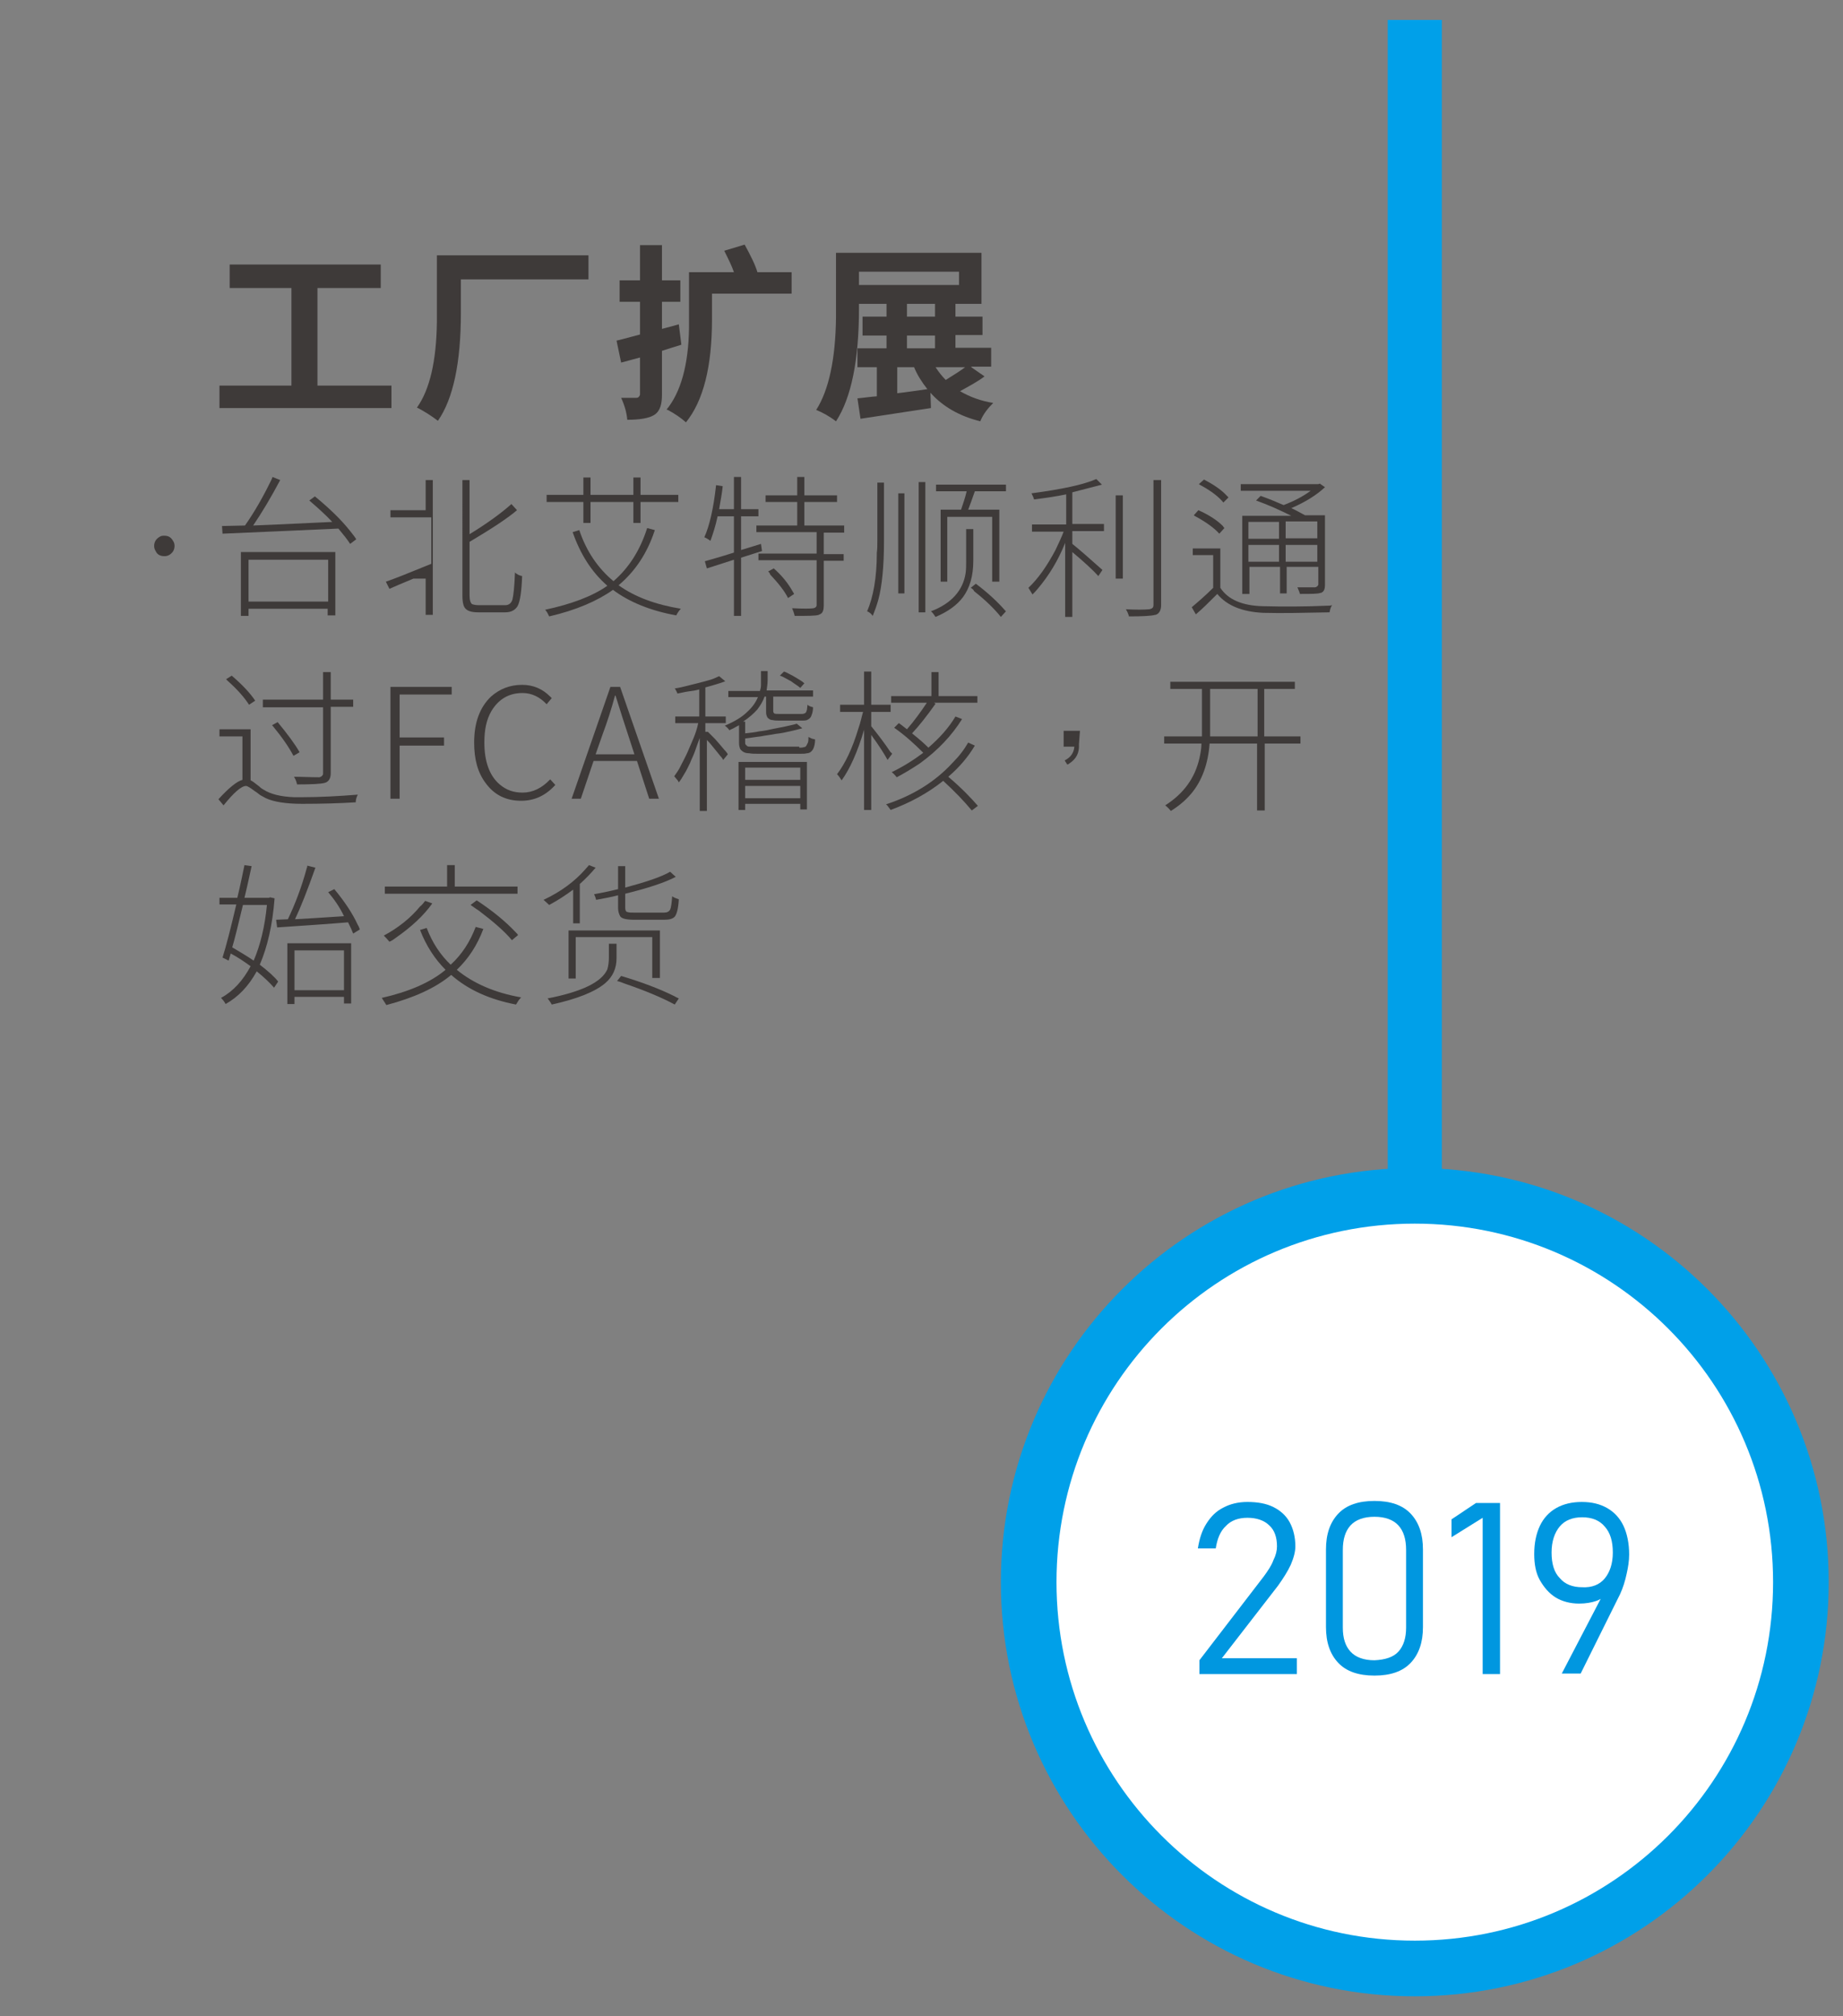 <?xml version="1.0" encoding="utf-8"?>
<!-- Generator: Adobe Illustrator 22.0.1, SVG Export Plug-In . SVG Version: 6.00 Build 0)  -->
<svg version="1.1" xmlns="http://www.w3.org/2000/svg" xmlns:xlink="http://www.w3.org/1999/xlink" x="0px" y="0px"
	 viewBox="0 0 361.1 394.8" style="enable-background:new 0 0 361.1 394.8;" xml:space="preserve">
<rect x="0" y="0" width="361.1" height="394.8" fill="#808080" stroke="none"/>
<style type="text/css">
	.st0{fill:#A6DAED;}
	.st1{fill:#4BBFE1;}
	.st2{fill:#17BBEF;}
	.st3{fill:#00ADEC;}
	.st4{fill:#00A0E9;}
	.st5{fill:#0087BA;}
	.st6{fill:#007AB0;}
	.st7{fill:#DBF0F9;}
	.st8{fill:url(#SVGID_1_);}
	.st9{fill:#FFFFFF;}
	.st10{fill:#0097E0;}
	.st11{fill:#225194;}
	.st12{fill:#A71F24;}
	.st13{fill-rule:evenodd;clip-rule:evenodd;fill:#231815;}
	.st14{fill-rule:evenodd;clip-rule:evenodd;fill:#F08300;}
	.st15{fill-rule:evenodd;clip-rule:evenodd;fill:#FFFFFF;}
	.st16{fill:url(#SVGID_2_);}
	.st17{fill:url(#SVGID_3_);}
	.st18{fill:url(#SVGID_4_);}
	.st19{fill:url(#SVGID_5_);}
	.st20{fill:url(#SVGID_6_);}
	.st21{fill:url(#SVGID_7_);}
	.st22{fill:#3E3A39;}
	.st23{fill:url(#SVGID_8_);}
	.st24{fill:url(#SVGID_9_);}
	.st25{fill:url(#SVGID_10_);}
	.st26{fill:url(#SVGID_11_);}
	.st27{fill:url(#SVGID_12_);}
	.st28{fill:url(#SVGID_13_);}
	.st29{fill:url(#SVGID_14_);}
	.st30{fill:url(#SVGID_15_);}
	.st31{fill:url(#SVGID_16_);}
	.st32{fill:url(#SVGID_17_);}
	.st33{fill:url(#SVGID_18_);}
	.st34{fill:url(#SVGID_19_);}
	.st35{fill:url(#SVGID_20_);}
	.st36{fill:url(#SVGID_21_);}
	.st37{fill:url(#SVGID_22_);}
	.st38{fill:url(#SVGID_23_);}
	.st39{fill:url(#SVGID_24_);}
	.st40{fill:url(#SVGID_25_);}
	.st41{fill:url(#SVGID_26_);}
	.st42{fill:url(#SVGID_27_);}
	.st43{fill:url(#SVGID_28_);}
	.st44{fill:url(#SVGID_29_);}
	.st45{fill:url(#SVGID_30_);}
	.st46{fill:url(#SVGID_31_);}
	.st47{fill:url(#SVGID_32_);}
	.st48{fill:url(#SVGID_33_);}
	.st49{fill:url(#SVGID_34_);}
	.st50{fill:url(#SVGID_35_);}
	.st51{fill:url(#SVGID_36_);}
	.st52{fill:url(#SVGID_37_);}
	.st53{fill:url(#SVGID_38_);}
	.st54{fill:url(#SVGID_39_);}
	.st55{fill:url(#SVGID_40_);}
	.st56{fill:url(#SVGID_41_);}
	.st57{fill:url(#SVGID_42_);}
	.st58{fill:url(#SVGID_43_);}
	.st59{fill:url(#SVGID_44_);}
	.st60{fill:url(#SVGID_45_);}
	.st61{fill:url(#SVGID_46_);}
	.st62{fill:url(#SVGID_47_);}
	.st63{fill:url(#SVGID_48_);}
	.st64{fill:url(#SVGID_49_);}
	.st65{fill:url(#SVGID_50_);}
	.st66{fill:url(#SVGID_51_);}
	.st67{fill:url(#SVGID_52_);}
</style>
<g id="圖層_1">
</g>
<g id="圖層_2">
	<g>
		<g>
			<path class="st22" d="M32.2,108.9c-0.8,0-1.4-0.3-1.7-1c-0.2-0.3-0.3-0.6-0.3-1c0-0.8,0.4-1.4,1.1-1.8c0.3-0.2,0.6-0.2,0.9-0.2
				c0.8,0,1.3,0.3,1.7,1c0.2,0.3,0.3,0.6,0.3,1c0,0.8-0.4,1.4-1.1,1.8C32.7,108.9,32.4,108.9,32.2,108.9z"/>
			<path class="st22" d="M69.8,105.6l-1.2,0.9c-0.5-0.8-1.3-1.8-2.3-3c-6.2,0.3-13.7,0.6-22.7,1l-0.1-1.5l4.5-0.1
				c1.9-2.7,3.6-5.7,5.2-9c0.1-0.2,0.1-0.3,0.2-0.5l1.5,0.6c-1.8,3.4-3.6,6.4-5.3,8.9c0.1,0,5.2-0.2,15.5-0.7
				c-1.4-1.5-3-2.9-4.5-4.2l1.1-0.8c2.8,2.3,5.2,4.6,7,6.9C69.1,104.6,69.5,105.1,69.8,105.6z M47.2,120.6v-12.5h18.5v12.4h-1.5
				v-1.3H48.7v1.4H47.2z M64.2,109.6H48.7v8.2h15.6V109.6z"/>
			<path class="st22" d="M83.4,101.3V94h1.4v26.4h-1.4v-7.1h0l0,0h0l0,0h0l0,0h-0.1l0,0h0l0,0h0l0,0H83l0,0h0l0,0h0l0,0h-0.1l0,0h0
				l0,0h0l0,0h-0.1l0,0h0l0,0h0l0,0h-0.1l0,0h0l0,0h0l0,0h-0.1l0,0h0l0,0h0l0,0H82l0,0h0l0,0h0l0,0h-0.1l0,0h0l-0.1,0h0l0,0h-0.1
				l0,0h0l0,0h0l0,0h-0.1l0,0h0l0,0h0l0,0h-0.1l0,0h0l0,0h0l0,0h-0.1l0,0h0l0,0h0l0,0h-0.1l0,0h0l0,0h0l0,0h-0.1l0,0h0l0,0h0l0,0
				h-0.1l0,0h0l0,0h-0.1l0,0h0l0,0h0l0,0c-2.2,0.9-3.8,1.6-4.7,2l-0.7-1.4c1.5-0.5,4.5-1.7,8.9-3.5v-9.1h-8v-1.4H83.4z M93.8,118.5
				H99c0.7,0,1.2-0.4,1.4-1.1c0.2-0.8,0.4-2.5,0.5-5.3c0.4,0.4,0.9,0.6,1.4,0.7c-0.1,3-0.4,5-0.9,5.9c-0.5,0.8-1.3,1.2-2.4,1.2h-5.3
				c-1.4,0-2.3-0.3-2.7-1c-0.3-0.5-0.4-1.3-0.4-2.3V94H92v10.6c3.6-2.2,6.3-4.2,8.2-5.9l1.1,1.2c-2,1.7-5.1,3.7-9.3,6.2v10.5
				c0,0.9,0.2,1.5,0.5,1.7C92.8,118.4,93.2,118.5,93.8,118.5z"/>
			<path class="st22" d="M126.8,103.4l1.5,0.4c-1.5,4.6-3.9,8.1-7.1,10.8c3.2,2.3,7.3,3.8,12.2,4.6c-0.4,0.4-0.7,0.9-0.9,1.3
				c-5-0.9-9.2-2.6-12.4-5c-3.1,2.2-7.3,4-12.5,5.2c-0.2-0.4-0.4-0.9-0.8-1.3c5.1-1.1,9.2-2.6,12.2-4.7c-3.1-2.7-5.3-6.2-6.8-10.5
				l1.3-0.4c1.4,4.2,3.7,7.5,6.7,10C123.2,111.2,125.4,107.8,126.8,103.4z M114.3,102.4v-4.1h-7.2v-1.4h7.2v-3.4h1.4v3.4h8.4v-3.4
				h1.4v3.4h7.4v1.4h-7.4v4.1h-1.4v-4.1h-8.4v4.1H114.3z"/>
			<path class="st22" d="M149.3,107.9l-4.1,1.3v11.4h-1.4v-11l-5.3,1.7l-0.4-1.4c3.2-0.9,5.1-1.5,5.7-1.7v-7.1h-3.2
				c-0.4,1.9-0.9,3.4-1.4,4.8c-0.3-0.2-0.7-0.5-1.2-0.7c1-2.2,1.8-5.6,2.3-10.2l1.3,0.2c-0.1,1.2-0.4,2.7-0.7,4.5h2.9v-6.3h1.4v6.3
				h3.4v1.4h-3.4v6.6l3.9-1.2L149.3,107.9z M165.4,104.3h-4v4.2h3.9v1.3h-3.9v8.8c0,0.8-0.2,1.4-0.6,1.6c-0.1,0.1-0.3,0.1-0.4,0.2
				c-0.6,0.2-2.2,0.2-4.7,0.2c-0.1-0.5-0.3-1-0.5-1.5c2.2,0.1,3.6,0.1,4.2,0c0.4-0.1,0.6-0.3,0.6-0.6v-8.8h-11.4v-1.3H160v-4.2
				h-11.8v-1.3h8v-4.6h-6.2V97h6.2v-3.6h1.4V97h6.4v1.3h-6.4v4.6h7.8V104.3z M150.5,111.9l1.1-0.6c1.6,1.4,2.8,2.9,3.7,4.5
				c0.1,0.2,0.2,0.3,0.3,0.5l-1.2,0.8c-0.7-1.4-1.9-2.9-3.5-4.6C150.8,112.1,150.6,112,150.5,111.9z"/>
			<path class="st22" d="M171.9,106V94.5h1.3V106c0,5-0.4,8.8-1.1,11.4c-0.3,1.1-0.7,2.2-1.1,3.2c-0.3-0.4-0.6-0.7-1.1-0.9
				c1.2-2.8,1.9-6.6,1.9-11.5C171.9,107.5,171.9,106.8,171.9,106z M176,116.3V96.6h1.2v19.6H176z M180,119.9V94.4h1.3v25.5H180z
				 M190.7,103.5v6.3c0,3-0.7,5.3-2,7.1c-1.2,1.6-3,2.9-5.4,3.9c-0.3-0.4-0.5-0.8-0.9-1.1c4-1.5,6.3-4.1,6.8-7.5
				c0.1-0.7,0.1-1.5,0.1-2.3v-6.3H190.7z M183.4,94.9h13.7v1.3H191c-0.5,1.4-0.9,2.6-1.3,3.6h6.1v14.1h-1.4v-12.7h-8.8v12.7h-1.3
				V99.8h4c0.4-1.2,0.8-2.3,1.1-3.6h-6V94.9z M190.2,115.1l1-0.8c2.4,1.8,4.3,3.6,5.7,5.2c0.1,0.1,0.1,0.1,0.2,0.2l-1,1.1
				c-1.2-1.5-2.9-3.2-5.2-5C190.7,115.4,190.4,115.2,190.2,115.1z"/>
			<path class="st22" d="M210.1,96.4v6.2h6.2v1.4h-6.2v2.5c1.4,1.1,3.3,2.8,5.9,5.1l-0.8,1.2c-1-1.1-2.7-2.7-5.1-4.7v12.7h-1.4
				v-14.5c-1.4,3.5-3.2,6.4-5.3,8.9c-0.4,0.5-0.8,0.9-1.1,1.2c-0.1-0.2-0.4-0.6-0.8-1.3c1.9-1.8,3.6-4.2,5.3-7.4
				c0.6-1.3,1.2-2.5,1.6-3.6h-6.2v-1.4h6.7v-5.9c-1.9,0.4-4,0.7-6.3,1c-0.1-0.4-0.3-0.8-0.5-1.2c6-0.8,10.2-1.7,12.7-2.8l1.1,1.1
				C214.3,95.3,212.5,95.8,210.1,96.4z M218.6,113.3V97h1.4v16.3H218.6z M226.1,94h1.4v24.5c0,1-0.4,1.7-1.1,1.9c0,0,0,0-0.1,0
				c-0.7,0.2-2.4,0.3-5.1,0.3c-0.1-0.4-0.3-0.9-0.6-1.4c2,0.1,3.5,0.1,4.6,0c0.5-0.1,0.8-0.3,0.8-0.8V94z"/>
			<path class="st22" d="M239.1,107.5v7.6c1.5,2.3,4.3,3.5,8.3,3.6c3.9,0.1,8.2,0.1,12.7-0.1c0.3,0,0.6,0,0.9-0.1
				c-0.3,0.4-0.4,0.9-0.5,1.4c-5,0.1-9.3,0.2-13,0.1c-4.1-0.2-7.1-1.4-9-3.7c-1.7,1.7-3,3-4.2,4l-0.8-1.4c1.3-1.1,2.7-2.3,4.2-3.8
				v-6.4h-4v-1.3H239.1z M239.9,103.4l-1,1.1c-1-1.1-2.5-2.2-4.5-3.3c-0.2-0.1-0.4-0.2-0.5-0.3l0.9-1c2,0.9,3.6,1.9,4.8,3.1
				C239.7,103.2,239.8,103.3,239.9,103.4z M240.7,97.4l-1,1c-0.9-1.1-2.3-2.2-4.3-3.3c-0.2-0.1-0.4-0.2-0.5-0.3l1-0.9
				c1.9,1,3.4,2,4.5,3.2C240.5,97.2,240.6,97.3,240.7,97.4z M246.1,98l0.9-0.9c1.7,0.6,3.1,1.2,4.5,1.8c2.1-0.8,3.8-1.7,5.3-2.8
				h-13.7v-1.3h15.2l0.3-0.1l1,0.7c-1.6,1.5-3.8,2.9-6.6,4.1c0.7,0.3,1.6,0.8,2.7,1.4h3.9v13.7c0,0.7-0.2,1.2-0.6,1.4
				c-0.1,0.1-0.2,0.1-0.3,0.1c-0.5,0.2-1.9,0.2-4,0.2c-0.1-0.4-0.3-0.8-0.5-1.3c0.6,0,1.8,0,3.5,0c0.4-0.1,0.5-0.3,0.6-0.5v-3.5
				h-6.2v5.2h-1.3v-5.2h-6v5.3h-1.4V101h9.6C250.8,99.9,248.6,98.9,246.1,98z M250.6,102.2h-6v3.3h6V102.2z M244.6,110h6v-3.3h-6
				V110z M258.1,105.4v-3.3h-6.2v3.3H258.1z M251.9,110h6.2v-3.3h-6.2V110z"/>
			<path class="st22" d="M49.1,142.8v10c0.3,0.1,0.8,0.5,1.7,1.2c0.3,0.3,0.6,0.5,0.8,0.6c1.4,0.9,3.4,1.4,6,1.5c0.5,0,1.1,0,1.6,0
				c3.5,0,7.1-0.2,10.9-0.5c-0.2,0.4-0.4,0.9-0.4,1.5c-3.2,0.2-6.7,0.3-10.5,0.3c-3.2,0-5.6-0.4-7.1-1.1c-0.4-0.2-0.7-0.4-1.1-0.6
				c-0.3-0.2-0.6-0.5-1.1-0.8c-0.8-0.6-1.4-1-1.7-1c-0.9,0-2.4,1.3-4.4,3.8l-1-1.2c2-2.2,3.6-3.5,4.7-3.8v-8.5h-4.5v-1.4H49.1z
				 M50,137.2l-1.2,0.8c-0.9-1.4-2.3-3-4.1-4.6c-0.1-0.1-0.3-0.3-0.4-0.4l1.1-0.7C47.5,134.1,49,135.7,50,137.2
				C50,137.2,50,137.2,50,137.2z M63.3,151.5v-13H51.5V137h11.8v-5.4h1.5v5.4h4.4v1.4h-4.4v13c0,0.9-0.3,1.5-0.9,1.8
				c-0.1,0-0.2,0.1-0.3,0.1c-0.7,0.2-2.5,0.3-5.4,0.3c-0.1-0.4-0.2-0.9-0.6-1.5c1.6,0,3.2,0.1,5,0.1C63,152.1,63.3,151.8,63.3,151.5
				z M53.3,142l1.1-0.6c1.9,2.3,3.4,4.3,4.3,5.9l-1.2,0.7c-0.9-1.7-2.2-3.6-4.1-5.9C53.4,142.1,53.3,142,53.3,142z"/>
			<path class="st22" d="M76.5,156.4v-21.9h12v1.5H78.3v8.4H87v1.6h-8.7v10.4H76.5z"/>
			<path class="st22" d="M102.1,156.8c-2.9,0-5.2-1.1-6.9-3.4c-1.6-2.1-2.3-4.7-2.3-8c0-3.9,1.1-6.9,3.3-9c1.7-1.5,3.7-2.3,6.1-2.3
				c2.2,0,4,0.8,5.5,2.3c0.1,0.1,0.2,0.2,0.3,0.3l-1,1.2c-1.3-1.4-2.9-2.2-4.7-2.2c-2.7,0-4.7,1.2-6.1,3.5c-1,1.7-1.4,3.7-1.4,6.2
				c0,3.7,1,6.5,3,8.2c1.3,1.1,2.7,1.6,4.5,1.6c2,0,3.8-0.9,5.4-2.6l1,1.1C106.9,155.8,104.7,156.8,102.1,156.8z"/>
			<path class="st22" d="M127.2,156.4l-2.4-7.4h-8.5l-2.5,7.4h-1.8l7.6-21.9h1.9l7.6,21.9H127.2z M116.7,147.7h7.6l-1.3-4
				c-0.6-1.8-1.4-4.3-2.4-7.5h-0.1c-0.7,2.6-1.5,5.1-2.4,7.5L116.7,147.7z"/>
			<path class="st22" d="M138.7,143.3c0.2,0.2,0.5,0.5,0.9,0.9c0.4,0.4,0.8,0.8,1.2,1.3s0.8,0.9,1.1,1.3c0.4,0.4,0.6,0.7,0.7,0.9
				l-0.9,1.1c-0.1-0.2-0.3-0.5-0.6-0.8c-0.2-0.3-0.5-0.6-0.8-1c-0.3-0.4-0.6-0.7-0.9-1.1c-0.3-0.4-0.6-0.7-0.9-1v13.9h-1.4v-14.3
				c-0.3,0.8-0.6,1.6-0.9,2.5s-0.7,1.6-1,2.4c-0.4,0.8-0.7,1.5-1.1,2.1c-0.4,0.7-0.7,1.2-1.1,1.7c-0.1-0.2-0.2-0.4-0.4-0.6
				c-0.2-0.2-0.3-0.4-0.5-0.6c0.4-0.6,0.9-1.2,1.3-2.1c0.4-0.8,0.9-1.7,1.3-2.6c0.4-0.9,0.8-1.9,1.2-2.8c0.4-1,0.7-1.9,0.9-2.9h-4.5
				v-1.3h4.7v-5.3c-0.7,0.2-1.4,0.3-2.2,0.4c-0.7,0.1-1.4,0.3-2.1,0.4c0-0.2-0.1-0.3-0.2-0.5s-0.2-0.4-0.3-0.5
				c0.8-0.1,1.6-0.3,2.4-0.5s1.6-0.4,2.4-0.6c0.8-0.2,1.5-0.4,2.2-0.6c0.7-0.2,1.2-0.5,1.7-0.7l1.2,1c-0.5,0.2-1.1,0.4-1.8,0.6
				s-1.3,0.4-2.1,0.6v5.7h4v1.3h-4V143.3z M156.6,146.4c0.4,0,0.6,0,0.9-0.1c0.2,0,0.4-0.1,0.5-0.3s0.2-0.4,0.3-0.6
				c0.1-0.3,0.1-0.7,0.1-1.1c0.2,0.1,0.4,0.2,0.6,0.3c0.2,0.1,0.5,0.1,0.7,0.2c0,0.6-0.1,1.1-0.2,1.4c-0.1,0.4-0.3,0.7-0.5,0.9
				c-0.2,0.2-0.5,0.4-0.9,0.4c-0.4,0.1-0.8,0.1-1.4,0.1h-8c-0.8,0-1.4,0-1.9-0.1c-0.5,0-0.9-0.1-1.2-0.3s-0.5-0.4-0.6-0.6
				c-0.1-0.3-0.2-0.6-0.2-1.1V142c-0.3,0.2-0.6,0.3-0.9,0.5s-0.7,0.3-1,0.5c-0.1-0.2-0.2-0.3-0.4-0.5s-0.3-0.3-0.5-0.4
				c1.9-0.8,3.4-1.7,4.4-2.7c1-0.9,1.7-1.9,2.1-2.9h-5.8v-1.2h6.2c0.1-0.4,0.2-0.7,0.2-1.1s0-0.7,0-1v-1.8h1.3v1.8
				c0,0.6-0.1,1.3-0.2,2h9.1v1.2h-7.8v2.8c0,0.3,0.1,0.4,0.2,0.5c0.2,0.1,0.5,0.1,1.1,0.1h4.2c0.2,0,0.4,0,0.6-0.1
				c0.1,0,0.2-0.1,0.3-0.2s0.1-0.3,0.2-0.5c0-0.2,0.1-0.6,0.1-1c0.1,0.1,0.3,0.2,0.5,0.3c0.2,0.1,0.4,0.1,0.6,0.2
				c0,0.5-0.1,1-0.2,1.3s-0.2,0.6-0.4,0.8c-0.2,0.2-0.4,0.3-0.6,0.4c-0.3,0.1-0.6,0.1-0.9,0.1h-4.5c-0.5,0-0.9,0-1.3-0.1
				c-0.3,0-0.6-0.1-0.8-0.3c-0.2-0.1-0.3-0.3-0.4-0.6c-0.1-0.2-0.1-0.6-0.1-0.9v-2.8h-0.3c-0.3,0.9-0.8,1.7-1.4,2.5
				c-0.7,0.8-1.6,1.6-2.8,2.4h0.4v2.3c0.9-0.1,1.9-0.2,2.8-0.4c1-0.1,1.9-0.3,2.8-0.5c0.9-0.2,1.7-0.3,2.5-0.5
				c0.8-0.2,1.5-0.3,2-0.5l1.1,0.9c-0.7,0.2-1.5,0.4-2.4,0.6c-0.9,0.2-1.8,0.4-2.8,0.5c-1,0.2-2,0.3-3,0.5c-1,0.1-2,0.3-3,0.4v0.8
				c0,0.2,0,0.3,0.1,0.4s0.2,0.2,0.3,0.3c0.2,0.1,0.4,0.1,0.7,0.1c0.3,0,0.7,0,1.3,0H156.6z M144.6,149.2h13.5v9.3h-1.3v-1.1H146
				v1.2h-1.3V149.2z M146,150.3v2.4h10.8v-2.4H146z M156.8,156.3v-2.4H146v2.4H156.8z M156.8,134.7c-0.2-0.2-0.5-0.4-0.8-0.6
				c-0.3-0.2-0.6-0.4-1-0.7c-0.4-0.2-0.7-0.4-1.1-0.6s-0.7-0.4-1.1-0.5l0.8-0.8c0.4,0.1,0.7,0.3,1.1,0.5c0.4,0.2,0.8,0.4,1.1,0.6
				s0.7,0.4,1,0.6s0.6,0.4,0.8,0.6L156.8,134.7z"/>
			<path class="st22" d="M174.8,147.6l-0.9,1.2c-0.6-1.1-1.6-2.7-3.2-4.9v14.7h-1.4v-15.7c-1.3,4.4-2.8,7.7-4.4,9.9
				c-0.3-0.5-0.6-0.9-0.9-1.2c1.6-2.1,3-5,4.2-9c0.4-1.1,0.6-2.2,0.9-3.2h-4.5V138h4.7v-6.5h1.4v6.5h3.8v1.4h-3.8v2.8
				c1.3,1.6,2.6,3.3,3.8,5.1C174.7,147.4,174.7,147.5,174.8,147.6z M189.7,145.4l1.3,0.6c-1.3,2.2-3,4.2-5.2,6.1
				c2.6,2.2,4.5,4.2,5.8,5.7l-1.2,0.9c-1.4-1.7-3.3-3.7-5.6-5.8c-3,2.4-6.5,4.3-10.3,5.7c-0.4-0.5-0.6-0.9-0.9-1.1
				c5.2-1.7,9.6-4.4,13-8.1C187.9,148.1,188.9,146.8,189.7,145.4z M175.2,142.5l0.9-0.9c0.2,0.1,0.7,0.5,1.6,1.2
				c1.4-1.6,2.7-3.4,3.9-5.2h-7v-1.3h7.9v-4.7h1.4v4.7h7.6v1.3H183l0.3,0.2c-1.7,2.4-3.2,4.3-4.6,5.8c1.5,1.2,2.5,2.1,3.2,2.8
				c2.2-1.9,4-3.9,5.3-6.1l1.3,0.5c-2,3.2-4.7,6.1-8.3,8.7c-1.5,1-3,1.9-4.5,2.7c-0.4-0.5-0.7-0.8-1-1c2.1-1,4.2-2.3,6.2-3.8
				C179,145.5,177.2,143.9,175.2,142.5z"/>
			<path class="st22" d="M208.4,146.2v-3.1h3.2l-0.2,2.6c0.1,1.7-0.5,2.9-1.9,3.8c-0.2,0.2-0.4,0.2-0.4,0.2l-0.5-0.8
				c1.2-0.6,1.8-1.5,1.9-2.7H208.4z"/>
			<path class="st22" d="M254.8,144.2v1.4h-7v13.1h-1.5v-13.1H237c-0.3,4-1.5,7.3-3.6,9.8c-1.1,1.3-2.4,2.4-4,3.4
				c-0.3-0.4-0.7-0.8-1.1-1.1c3.6-2.3,5.8-5.3,6.7-9.2c0.2-0.9,0.4-1.9,0.4-2.9h-7.3v-1.4h7.4c0-0.4,0-0.9,0-1.6v-7.7h-6.2v-1.4
				h24.4v1.4h-6v9.3H254.8z M237.1,144.2h9.3v-9.3h-9.3v7.8C237.1,143.4,237.1,143.9,237.1,144.2z"/>
			<path class="st22" d="M52.9,175.7l0.9,0.2c-0.4,5.2-1.4,9.5-2.9,13c1.7,1.3,2.9,2.4,3.6,3.3l-0.8,1.2c-0.8-0.9-1.9-2-3.4-3.2
				c-1.6,2.9-3.6,5-6.1,6.4c-0.2-0.4-0.5-0.8-0.9-1.2c2.4-1.3,4.3-3.4,5.8-6.2c-1.1-0.8-2.4-1.7-3.9-2.5l-0.4,1.4l-1.2-0.6
				c0.7-2.2,1.6-5.7,2.7-10.4H43v-1.3h3.5c0.7-2.9,1.1-5,1.4-6.4l1.4,0.2c-0.2,0.8-0.6,2.9-1.4,6.2h4.8L52.9,175.7z M52.3,177.2
				h-4.7c-1,4.2-1.7,7-2.1,8.3c1.5,0.9,2.9,1.7,4.2,2.6C51,185.1,51.9,181.4,52.3,177.2z M64.3,174.7l1.2-0.6c2,2.4,3.6,4.8,4.6,7
				c0.2,0.3,0.3,0.6,0.4,0.9l-1.3,0.8c-0.2-0.5-0.5-1.2-1-2.2c-3.5,0.3-8.1,0.6-13.9,1l-0.2-1.5l2.3-0.1c1.4-2.9,2.7-6.3,3.7-10
				c0.1-0.2,0.1-0.4,0.1-0.5l1.6,0.4c-1.6,4.5-2.9,7.8-4,10.1c1.9-0.1,5.1-0.3,9.6-0.6C66.5,177.5,65.4,176,64.3,174.7z M56.3,196.7
				v-12h12.5v11.8h-1.4v-1.3h-9.7v1.4H56.3z M67.4,186.1h-9.7v7.8h9.7V186.1z"/>
			<path class="st22" d="M93.2,181.5l1.5,0.4c-1.2,3.2-2.9,5.8-5.2,8c3.3,2.7,7.5,4.5,12.6,5.4c-0.4,0.4-0.7,0.9-1,1.4
				c-5.2-1-9.4-2.9-12.7-5.8c-3.1,2.6-7.4,4.5-12.7,5.9c-0.2-0.3-0.5-0.8-0.9-1.4c5.3-1.2,9.5-3,12.5-5.5c-2.1-2.1-3.8-4.7-5-7.8
				l1.3-0.4c1.1,2.9,2.7,5.3,4.7,7.2C90.5,186.9,92.1,184.4,93.2,181.5z M83.3,176.4l1.4,0.5c-1.7,2.4-4.1,4.6-7.1,6.7
				c-0.4,0.3-0.8,0.6-1.3,0.8c-0.4-0.5-0.8-0.9-1.1-1.2c2.8-1.5,5.2-3.4,7.1-5.7C82.7,177.2,83,176.8,83.3,176.4z M101.4,173.6v1.4
				h-26v-1.4h12.2v-4.2h1.5v4.2H101.4z M92.2,177.2l1.2-0.9c3.2,2.1,5.7,4.2,7.5,6.1c0.3,0.3,0.5,0.5,0.6,0.7l-1.2,1
				c-1.4-1.7-3.6-3.6-6.5-5.8C93.3,178,92.8,177.6,92.2,177.2z"/>
			<path class="st22" d="M112.3,180.7v-6.5c-1.5,1.1-3,2.1-4.7,3c-0.5-0.5-0.9-0.8-1.1-1c3.4-1.6,6.1-3.6,8.2-6
				c0.3-0.3,0.5-0.6,0.7-0.8l1.3,0.5c-1,1.2-2,2.2-3.1,3.2v7.7H112.3z M119.3,187.5v-2.7h1.5v2.8c0,2-0.7,3.6-2.2,4.9
				c-2,1.7-5.5,3.1-10.5,4.2c-0.2-0.4-0.5-0.8-0.8-1.2c6.7-1.3,10.6-3.2,11.7-5.7C119.2,189.1,119.3,188.3,119.3,187.5z
				 M129.3,191.5h-1.5v-8h-15v8.1h-1.4v-9.4h17.9V191.5z M121.1,177.8v-2.5c-1.1,0.3-2.6,0.6-4.3,0.9c-0.1-0.4-0.2-0.7-0.4-1.1
				c1.1-0.2,2.7-0.5,4.7-1v-4.5h1.4v4.2c4.1-1.1,7.1-2.1,8.8-3.1l1.1,1c-2.1,1.1-5.4,2.2-9.9,3.3v2.8c0,0.5,0.2,0.8,0.5,0.8
				c0.3,0.1,0.7,0.1,1.3,0.1h5.8c0.6,0,1-0.2,1.2-0.6c0.2-0.4,0.3-1.3,0.4-2.6c0.4,0.3,0.8,0.4,1.3,0.6c-0.1,1.8-0.4,2.9-0.8,3.4
				c-0.4,0.4-1,0.6-2,0.6h-5.9c-1.5,0-2.5-0.2-2.8-0.7C121.3,179,121.1,178.5,121.1,177.8z M120.9,192.1l0.8-1c4,1.2,7.5,2.5,10.5,4
				c0.3,0.2,0.6,0.3,0.8,0.4l-0.8,1.2c-2.4-1.3-5.7-2.7-9.8-4.1C121.9,192.4,121.4,192.2,120.9,192.1z"/>
		</g>
	</g>
	<path class="st4" d="M196.1,309.8c0-44.8,36.3-81.1,81.1-81.1c44.8,0,81.1,36.3,81.1,81.1s-36.3,81.1-81.1,81.1
		C232.4,390.9,196.1,354.6,196.1,309.8z"/>
	<path class="st9" d="M207,309.8c0-38.8,31.4-70.2,70.2-70.2s70.2,31.4,70.2,70.2c0,38.8-31.4,70.2-70.2,70.2S207,348.5,207,309.8z"
		/>
	<rect x="271.9" y="3.9" class="st4" width="10.6" height="230.6"/>
	<g>
		<g>
			<path class="st10" d="M235,325.1l12.6-16.4c0.8-1.1,1.5-2.1,1.9-3.2c0.5-1,0.7-1.9,0.7-2.7v0c0-1.8-0.5-3.2-1.5-4.1
				c-1-1-2.5-1.5-4.3-1.5c-1.7,0-3.2,0.5-4.2,1.6c-1.1,1-1.7,2.5-2,4.4v0h-3.5v0c0.3-1.9,0.8-3.5,1.7-4.9s1.9-2.4,3.3-3.1
				c1.3-0.7,2.9-1.1,4.7-1.1c2,0,3.7,0.3,5.1,1c1.4,0.7,2.5,1.7,3.2,3c0.7,1.3,1.1,2.9,1.1,4.7v0c0,1-0.3,2.2-0.9,3.6
				c-0.6,1.3-1.5,2.7-2.5,4.1l-11,14.2h14.7v3.1H235V325.1z"/>
			<path class="st10" d="M262.2,325.6c-1.6-1.7-2.4-4-2.4-7v-15.2c0-3,0.8-5.3,2.4-7c1.6-1.7,4-2.5,7.1-2.5c3.1,0,5.5,0.8,7.1,2.5
				c1.6,1.7,2.4,4,2.4,7v15.2c0,3-0.8,5.3-2.4,7s-4,2.5-7.1,2.5C266.2,328.1,263.8,327.3,262.2,325.6z M274,323.4
				c1-1.1,1.5-2.7,1.5-4.7v-15.2c0-2.1-0.5-3.7-1.5-4.8c-1-1.1-2.6-1.7-4.7-1.7c-2.1,0-3.7,0.6-4.7,1.7s-1.5,2.7-1.5,4.8v15.2
				c0,2.1,0.5,3.6,1.5,4.7s2.6,1.7,4.7,1.7C271.4,325,273,324.5,274,323.4z"/>
			<path class="st10" d="M293.8,327.8h-3.3v-30.6l-6.1,3.8v-3.5l4.8-3.2h4.7V327.8z"/>
			<path class="st10" d="M314.6,311.2l0,0.8c-0.3,0.7-1,1.2-1.9,1.5c-0.9,0.3-2,0.5-3.3,0.5c-1.7,0-3.3-0.4-4.6-1.2
				c-1.3-0.8-2.3-2-3.1-3.4s-1.1-3.2-1.1-5.1v0c0-2.2,0.4-4,1.1-5.5c0.7-1.5,1.8-2.7,3.2-3.5c1.4-0.8,3.1-1.2,5-1.2
				c2,0,3.6,0.4,5,1.2c1.4,0.8,2.5,2,3.2,3.5c0.7,1.5,1.1,3.4,1.1,5.6v0c0,1.2-0.2,2.5-0.5,3.8c-0.3,1.4-0.7,2.7-1.3,4
				c-0.1,0.2-0.2,0.4-0.3,0.6c-0.1,0.2-0.2,0.4-0.3,0.6l-7.1,14.3h-3.7L314.6,311.2z M314.4,309.1c1-1.2,1.6-2.9,1.6-5.1v0
				c0-2.2-0.5-3.9-1.6-5.1c-1-1.2-2.5-1.8-4.4-1.8c-1.9,0-3.4,0.6-4.4,1.8c-1,1.2-1.6,2.9-1.6,5.1v0c0,2.2,0.5,3.9,1.6,5
				c1,1.2,2.5,1.8,4.4,1.8C311.9,310.9,313.4,310.3,314.4,309.1z"/>
		</g>
	</g>
	<g>
		<path class="st22" d="M62.2,75.5h14.5v4.4H43v-4.4h14.1V56.4H45v-4.6h29.6v4.6H62.2V75.5z"/>
		<path class="st22" d="M115.3,50v4.7h-25v6.6c0,9.7-1.5,16.8-4.5,21.1c-1.3-1-2.6-1.8-3.9-2.5c-0.1,0-0.1,0-0.2-0.1
			c2.5-3.5,3.8-9.1,3.9-16.7c0-0.6,0-1.2,0-1.9V50H115.3z"/>
		<path class="st22" d="M133,63.5l0.5,4c-1.6,0.5-2.9,0.9-3.8,1.2v8.6c0,1.9-0.4,3.1-1.3,3.8c-0.1,0.1-0.2,0.1-0.3,0.2
			c-1,0.6-2.8,0.9-5.2,0.9c-0.1-1.3-0.5-2.8-1.2-4.3c1.5,0,2.5,0,3,0c0.4,0,0.6-0.3,0.7-0.6V70l-3.7,1l-0.9-4.3
			c0.1,0,1.6-0.4,4.6-1.2v-6.4h-4v-4.2h4V48h4.3v6.9h3.6v4.2h-3.6v5.3C131.3,64,132.3,63.7,133,63.5z M155.1,53.3v4.2h-15.6v5.1
			c0,9.2-1.7,15.9-5.1,20.1c-1-0.9-2.2-1.7-3.5-2.4c-0.1,0-0.2-0.1-0.3-0.1c2.8-3.4,4.3-8.8,4.4-16c0-0.5,0-1,0-1.6v-9.3h8.8
			c-0.4-1.2-1.1-2.6-1.9-4.2l4-1.2c1.2,2.2,2.1,4,2.5,5.4H155.1z"/>
		<path class="st22" d="M190.3,71.9l2.6,1.8c-1.3,1-3,1.9-4.8,2.9c1.9,1.1,4,1.9,6.5,2.3c-1,1-1.9,2.1-2.5,3.5c0,0,0,0.1,0,0.1
			c-4.1-1-7.4-2.9-9.8-5.6l0.1,3c-0.6,0.1-5.2,0.8-13.8,2.1l-0.6-4c1.2-0.1,2.4-0.3,3.8-0.4v-5.7H168v-3.7h5.7v-2.5H169V62h4.7v-2.5
			h-5.4v0.9c0,10.1-1.5,17.5-4.5,22.1c-1.3-1-2.6-1.7-3.8-2.2c0,0-0.1,0-0.1,0c2.5-3.9,3.8-10,3.9-18.1c0-0.6,0-1.1,0-1.8V49.5h28.5
			v10h-5.1V62h5.3v3.6h-5.3v2.5h7v3.7H190.3z M168.3,53.2v2.6h19.6v-2.6H168.3z M175.8,71.9V77c1.8-0.2,3.7-0.5,5.9-0.8
			c-1.1-1.4-2-2.8-2.6-4.3H175.8z M177.7,59.6V62h5.5v-2.5H177.7z M177.7,65.7v2.5h5.5v-2.5H177.7z M189.1,71.9h-5.8
			c0.6,0.9,1.2,1.7,2,2.5C186.9,73.4,188.2,72.6,189.1,71.9z"/>
	</g>
</g>
</svg>
